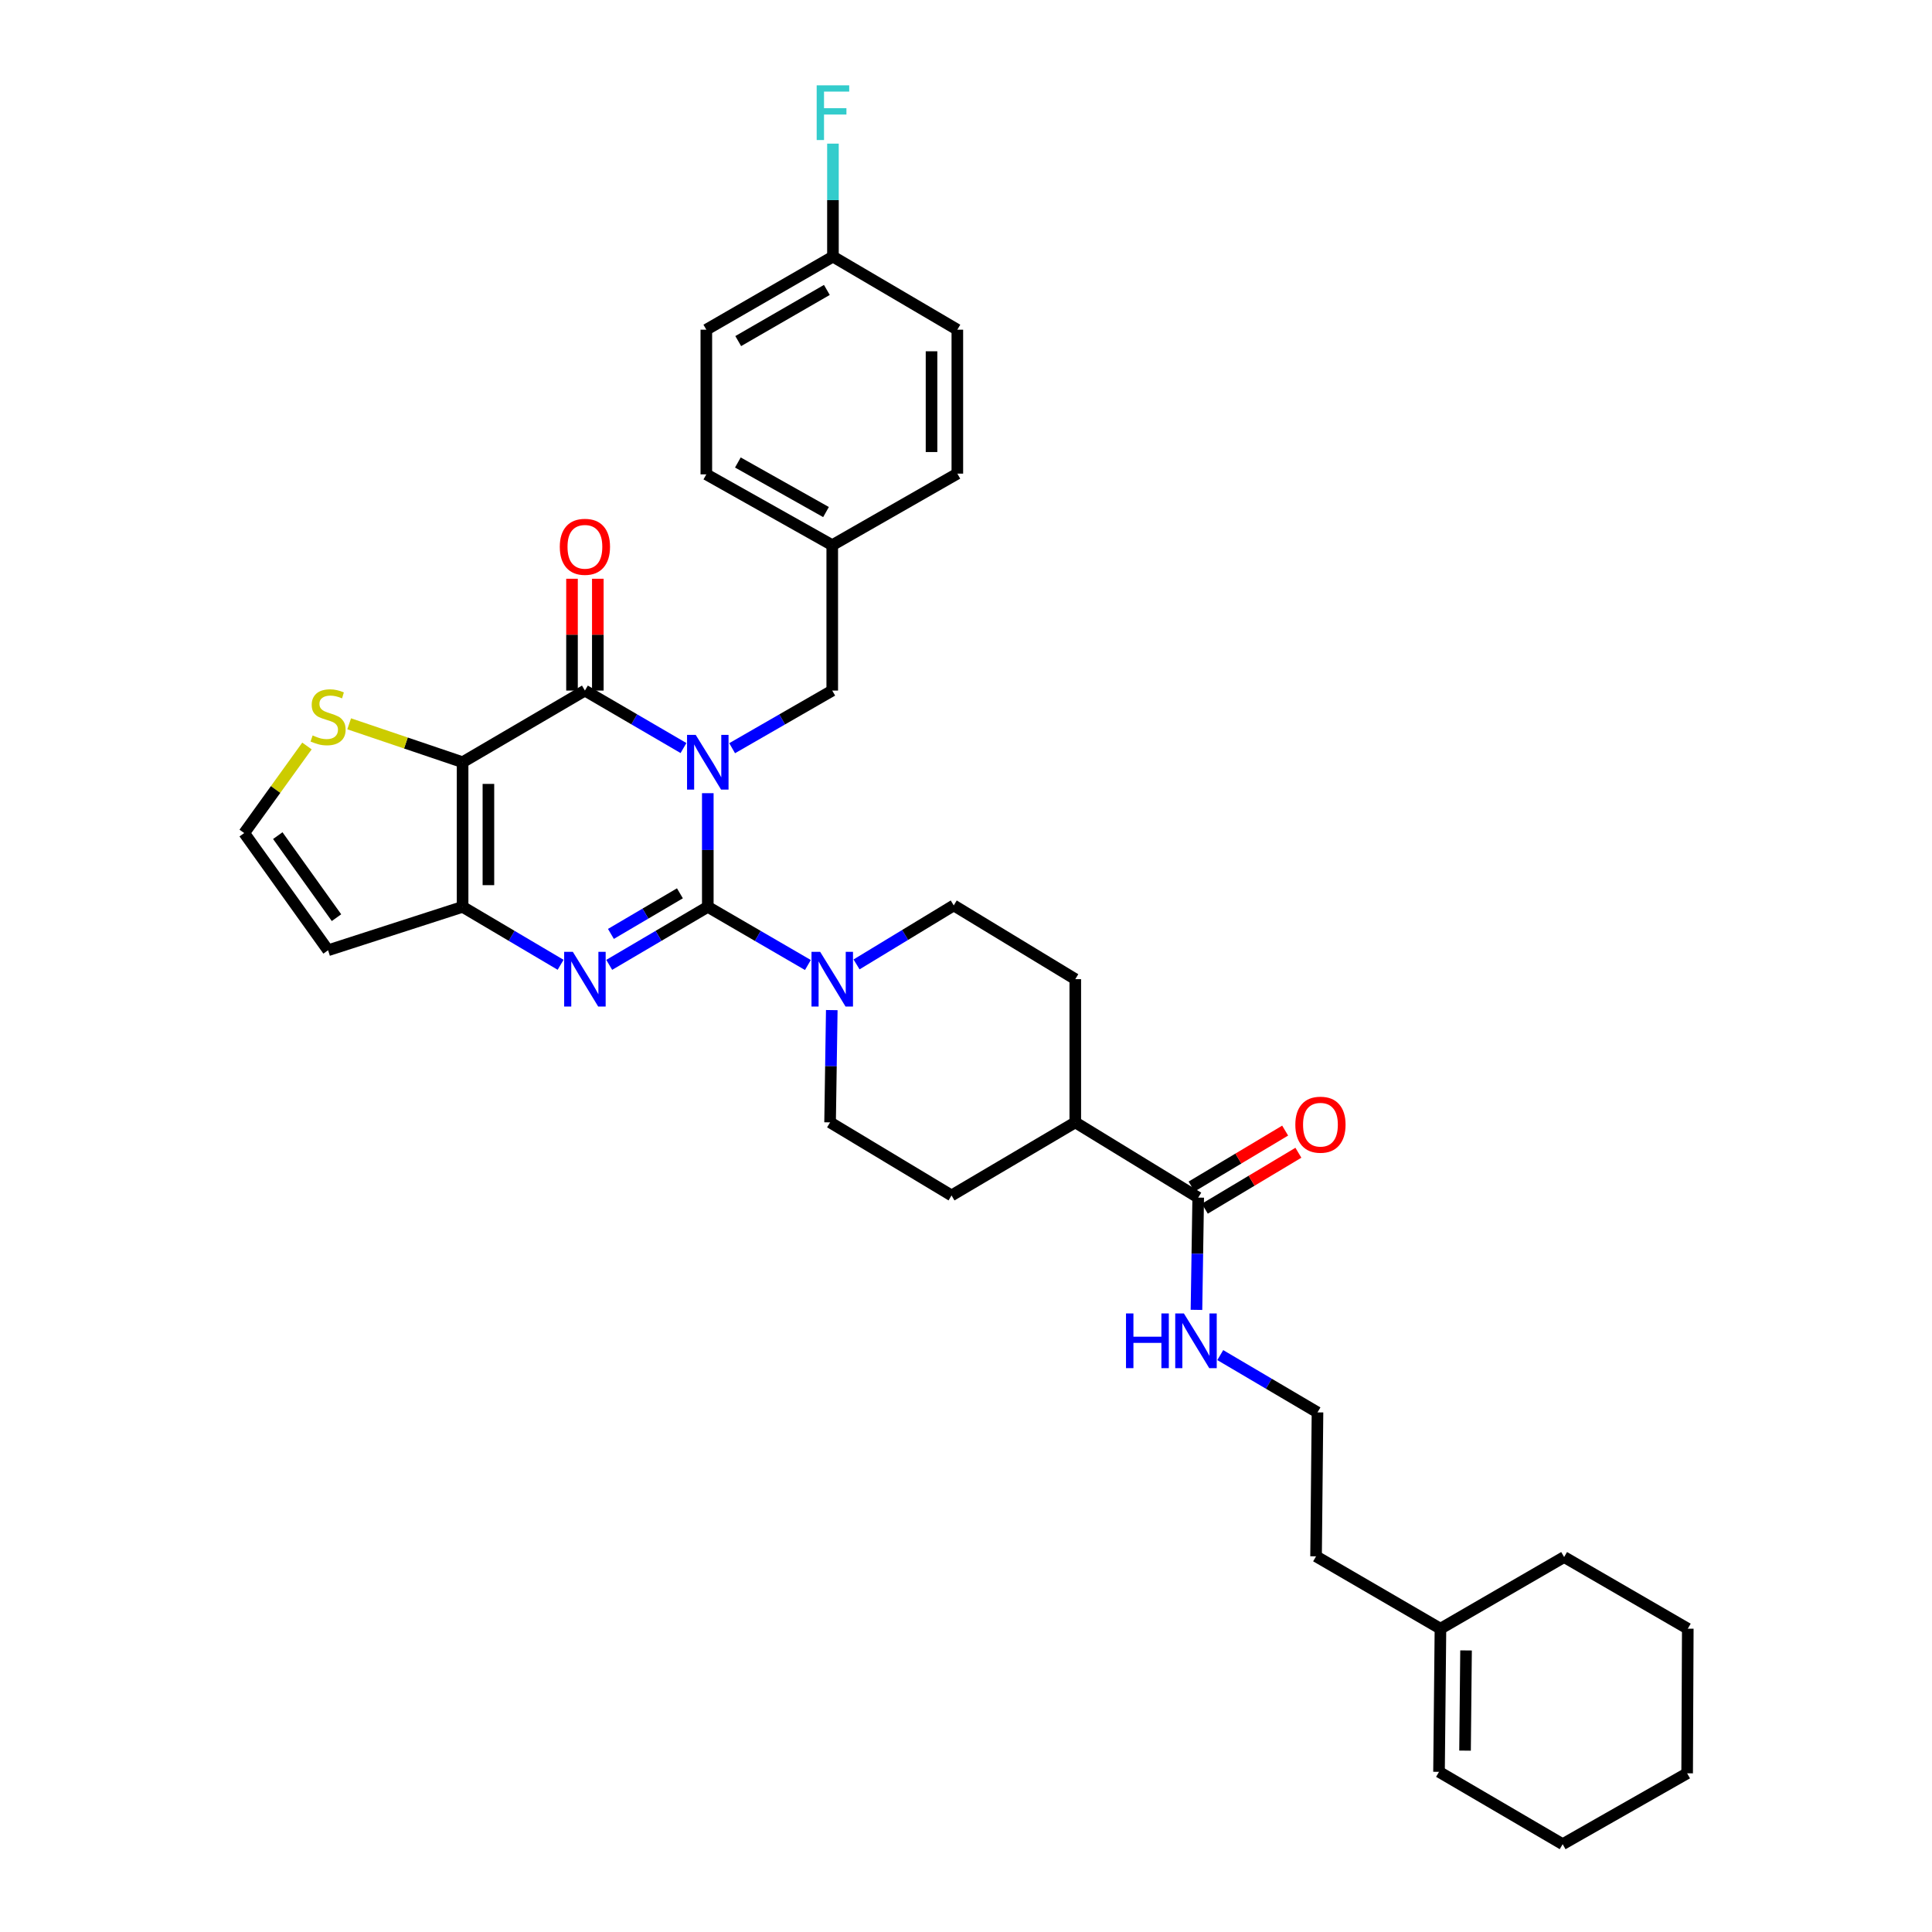 <?xml version='1.0' encoding='iso-8859-1'?>
<svg version='1.1' baseProfile='full'
              xmlns='http://www.w3.org/2000/svg'
                      xmlns:rdkit='http://www.rdkit.org/xml'
                      xmlns:xlink='http://www.w3.org/1999/xlink'
                  xml:space='preserve'
width='1000px' height='1000px' viewBox='0 0 1000 1000'>
<!-- END OF HEADER -->
<rect style='opacity:1.0;fill:#FFFFFF;stroke:none' width='1000' height='1000' x='0' y='0'> </rect>
<path class='bond-0' d='M 366.354,410.552 L 366.354,439.969' style='fill:none;fill-rule:evenodd;stroke:#0000FF;stroke-width:6px;stroke-linecap:butt;stroke-linejoin:miter;stroke-opacity:1' />
<path class='bond-0' d='M 366.354,439.969 L 366.354,469.385' style='fill:none;fill-rule:evenodd;stroke:#000000;stroke-width:6px;stroke-linecap:butt;stroke-linejoin:miter;stroke-opacity:1' />
<path class='bond-1' d='M 353.774,387.187 L 328.261,372.314' style='fill:none;fill-rule:evenodd;stroke:#0000FF;stroke-width:6px;stroke-linecap:butt;stroke-linejoin:miter;stroke-opacity:1' />
<path class='bond-1' d='M 328.261,372.314 L 302.749,357.441' style='fill:none;fill-rule:evenodd;stroke:#000000;stroke-width:6px;stroke-linecap:butt;stroke-linejoin:miter;stroke-opacity:1' />
<path class='bond-7' d='M 378.952,387.269 L 404.861,372.355' style='fill:none;fill-rule:evenodd;stroke:#0000FF;stroke-width:6px;stroke-linecap:butt;stroke-linejoin:miter;stroke-opacity:1' />
<path class='bond-7' d='M 404.861,372.355 L 430.769,357.441' style='fill:none;fill-rule:evenodd;stroke:#000000;stroke-width:6px;stroke-linecap:butt;stroke-linejoin:miter;stroke-opacity:1' />
<path class='bond-2' d='M 366.354,469.385 L 340.844,484.397' style='fill:none;fill-rule:evenodd;stroke:#000000;stroke-width:6px;stroke-linecap:butt;stroke-linejoin:miter;stroke-opacity:1' />
<path class='bond-2' d='M 340.844,484.397 L 315.334,499.408' style='fill:none;fill-rule:evenodd;stroke:#0000FF;stroke-width:6px;stroke-linecap:butt;stroke-linejoin:miter;stroke-opacity:1' />
<path class='bond-2' d='M 351.926,462.375 L 334.069,472.883' style='fill:none;fill-rule:evenodd;stroke:#000000;stroke-width:6px;stroke-linecap:butt;stroke-linejoin:miter;stroke-opacity:1' />
<path class='bond-2' d='M 334.069,472.883 L 316.212,483.391' style='fill:none;fill-rule:evenodd;stroke:#0000FF;stroke-width:6px;stroke-linecap:butt;stroke-linejoin:miter;stroke-opacity:1' />
<path class='bond-5' d='M 366.354,469.385 L 392.26,484.438' style='fill:none;fill-rule:evenodd;stroke:#000000;stroke-width:6px;stroke-linecap:butt;stroke-linejoin:miter;stroke-opacity:1' />
<path class='bond-5' d='M 392.26,484.438 L 418.166,499.491' style='fill:none;fill-rule:evenodd;stroke:#0000FF;stroke-width:6px;stroke-linecap:butt;stroke-linejoin:miter;stroke-opacity:1' />
<path class='bond-3' d='M 302.749,357.441 L 239.44,394.521' style='fill:none;fill-rule:evenodd;stroke:#000000;stroke-width:6px;stroke-linecap:butt;stroke-linejoin:miter;stroke-opacity:1' />
<path class='bond-11' d='M 309.429,357.441 L 309.429,328.502' style='fill:none;fill-rule:evenodd;stroke:#000000;stroke-width:6px;stroke-linecap:butt;stroke-linejoin:miter;stroke-opacity:1' />
<path class='bond-11' d='M 309.429,328.502 L 309.429,299.563' style='fill:none;fill-rule:evenodd;stroke:#FF0000;stroke-width:6px;stroke-linecap:butt;stroke-linejoin:miter;stroke-opacity:1' />
<path class='bond-11' d='M 296.069,357.441 L 296.069,328.502' style='fill:none;fill-rule:evenodd;stroke:#000000;stroke-width:6px;stroke-linecap:butt;stroke-linejoin:miter;stroke-opacity:1' />
<path class='bond-11' d='M 296.069,328.502 L 296.069,299.563' style='fill:none;fill-rule:evenodd;stroke:#FF0000;stroke-width:6px;stroke-linecap:butt;stroke-linejoin:miter;stroke-opacity:1' />
<path class='bond-34' d='M 290.17,499.377 L 264.805,484.381' style='fill:none;fill-rule:evenodd;stroke:#0000FF;stroke-width:6px;stroke-linecap:butt;stroke-linejoin:miter;stroke-opacity:1' />
<path class='bond-34' d='M 264.805,484.381 L 239.44,469.385' style='fill:none;fill-rule:evenodd;stroke:#000000;stroke-width:6px;stroke-linecap:butt;stroke-linejoin:miter;stroke-opacity:1' />
<path class='bond-4' d='M 239.44,394.521 L 239.44,469.385' style='fill:none;fill-rule:evenodd;stroke:#000000;stroke-width:6px;stroke-linecap:butt;stroke-linejoin:miter;stroke-opacity:1' />
<path class='bond-4' d='M 252.8,405.75 L 252.8,458.155' style='fill:none;fill-rule:evenodd;stroke:#000000;stroke-width:6px;stroke-linecap:butt;stroke-linejoin:miter;stroke-opacity:1' />
<path class='bond-6' d='M 239.44,394.521 L 210.087,384.58' style='fill:none;fill-rule:evenodd;stroke:#000000;stroke-width:6px;stroke-linecap:butt;stroke-linejoin:miter;stroke-opacity:1' />
<path class='bond-6' d='M 210.087,384.58 L 180.733,374.639' style='fill:none;fill-rule:evenodd;stroke:#CCCC00;stroke-width:6px;stroke-linecap:butt;stroke-linejoin:miter;stroke-opacity:1' />
<path class='bond-8' d='M 239.44,469.385 L 169.816,491.859' style='fill:none;fill-rule:evenodd;stroke:#000000;stroke-width:6px;stroke-linecap:butt;stroke-linejoin:miter;stroke-opacity:1' />
<path class='bond-12' d='M 430.527,522.827 L 430.087,551.881' style='fill:none;fill-rule:evenodd;stroke:#0000FF;stroke-width:6px;stroke-linecap:butt;stroke-linejoin:miter;stroke-opacity:1' />
<path class='bond-12' d='M 430.087,551.881 L 429.648,580.936' style='fill:none;fill-rule:evenodd;stroke:#000000;stroke-width:6px;stroke-linecap:butt;stroke-linejoin:miter;stroke-opacity:1' />
<path class='bond-13' d='M 443.348,499.178 L 468.501,483.911' style='fill:none;fill-rule:evenodd;stroke:#0000FF;stroke-width:6px;stroke-linecap:butt;stroke-linejoin:miter;stroke-opacity:1' />
<path class='bond-13' d='M 468.501,483.911 L 493.654,468.643' style='fill:none;fill-rule:evenodd;stroke:#000000;stroke-width:6px;stroke-linecap:butt;stroke-linejoin:miter;stroke-opacity:1' />
<path class='bond-10' d='M 158.879,386.121 L 142.642,408.656' style='fill:none;fill-rule:evenodd;stroke:#CCCC00;stroke-width:6px;stroke-linecap:butt;stroke-linejoin:miter;stroke-opacity:1' />
<path class='bond-10' d='M 142.642,408.656 L 126.405,431.192' style='fill:none;fill-rule:evenodd;stroke:#000000;stroke-width:6px;stroke-linecap:butt;stroke-linejoin:miter;stroke-opacity:1' />
<path class='bond-21' d='M 430.769,357.441 L 430.769,282.183' style='fill:none;fill-rule:evenodd;stroke:#000000;stroke-width:6px;stroke-linecap:butt;stroke-linejoin:miter;stroke-opacity:1' />
<path class='bond-36' d='M 169.816,491.859 L 126.405,431.192' style='fill:none;fill-rule:evenodd;stroke:#000000;stroke-width:6px;stroke-linecap:butt;stroke-linejoin:miter;stroke-opacity:1' />
<path class='bond-36' d='M 174.169,474.984 L 143.781,432.518' style='fill:none;fill-rule:evenodd;stroke:#000000;stroke-width:6px;stroke-linecap:butt;stroke-linejoin:miter;stroke-opacity:1' />
<path class='bond-9' d='M 620.19,619.878 L 556.562,580.936' style='fill:none;fill-rule:evenodd;stroke:#000000;stroke-width:6px;stroke-linecap:butt;stroke-linejoin:miter;stroke-opacity:1' />
<path class='bond-16' d='M 623.617,625.612 L 647.831,611.137' style='fill:none;fill-rule:evenodd;stroke:#000000;stroke-width:6px;stroke-linecap:butt;stroke-linejoin:miter;stroke-opacity:1' />
<path class='bond-16' d='M 647.831,611.137 L 672.046,596.663' style='fill:none;fill-rule:evenodd;stroke:#FF0000;stroke-width:6px;stroke-linecap:butt;stroke-linejoin:miter;stroke-opacity:1' />
<path class='bond-16' d='M 616.763,614.145 L 640.977,599.67' style='fill:none;fill-rule:evenodd;stroke:#000000;stroke-width:6px;stroke-linecap:butt;stroke-linejoin:miter;stroke-opacity:1' />
<path class='bond-16' d='M 640.977,599.67 L 665.191,585.196' style='fill:none;fill-rule:evenodd;stroke:#FF0000;stroke-width:6px;stroke-linecap:butt;stroke-linejoin:miter;stroke-opacity:1' />
<path class='bond-17' d='M 620.19,619.878 L 619.739,648.929' style='fill:none;fill-rule:evenodd;stroke:#000000;stroke-width:6px;stroke-linecap:butt;stroke-linejoin:miter;stroke-opacity:1' />
<path class='bond-17' d='M 619.739,648.929 L 619.288,677.98' style='fill:none;fill-rule:evenodd;stroke:#0000FF;stroke-width:6px;stroke-linecap:butt;stroke-linejoin:miter;stroke-opacity:1' />
<path class='bond-19' d='M 429.648,580.936 L 492.511,618.758' style='fill:none;fill-rule:evenodd;stroke:#000000;stroke-width:6px;stroke-linecap:butt;stroke-linejoin:miter;stroke-opacity:1' />
<path class='bond-18' d='M 493.654,468.643 L 556.562,506.814' style='fill:none;fill-rule:evenodd;stroke:#000000;stroke-width:6px;stroke-linecap:butt;stroke-linejoin:miter;stroke-opacity:1' />
<path class='bond-14' d='M 556.562,580.936 L 556.562,506.814' style='fill:none;fill-rule:evenodd;stroke:#000000;stroke-width:6px;stroke-linecap:butt;stroke-linejoin:miter;stroke-opacity:1' />
<path class='bond-37' d='M 556.562,580.936 L 492.511,618.758' style='fill:none;fill-rule:evenodd;stroke:#000000;stroke-width:6px;stroke-linecap:butt;stroke-linejoin:miter;stroke-opacity:1' />
<path class='bond-15' d='M 745.575,843.01 L 681.19,805.551' style='fill:none;fill-rule:evenodd;stroke:#000000;stroke-width:6px;stroke-linecap:butt;stroke-linejoin:miter;stroke-opacity:1' />
<path class='bond-20' d='M 745.575,843.01 L 744.833,917.102' style='fill:none;fill-rule:evenodd;stroke:#000000;stroke-width:6px;stroke-linecap:butt;stroke-linejoin:miter;stroke-opacity:1' />
<path class='bond-20' d='M 758.822,854.257 L 758.303,906.122' style='fill:none;fill-rule:evenodd;stroke:#000000;stroke-width:6px;stroke-linecap:butt;stroke-linejoin:miter;stroke-opacity:1' />
<path class='bond-30' d='M 745.575,843.01 L 809.589,805.922' style='fill:none;fill-rule:evenodd;stroke:#000000;stroke-width:6px;stroke-linecap:butt;stroke-linejoin:miter;stroke-opacity:1' />
<path class='bond-28' d='M 631.604,701.397 L 656.768,716.224' style='fill:none;fill-rule:evenodd;stroke:#0000FF;stroke-width:6px;stroke-linecap:butt;stroke-linejoin:miter;stroke-opacity:1' />
<path class='bond-28' d='M 656.768,716.224 L 681.932,731.051' style='fill:none;fill-rule:evenodd;stroke:#000000;stroke-width:6px;stroke-linecap:butt;stroke-linejoin:miter;stroke-opacity:1' />
<path class='bond-31' d='M 744.833,917.102 L 808.832,954.545' style='fill:none;fill-rule:evenodd;stroke:#000000;stroke-width:6px;stroke-linecap:butt;stroke-linejoin:miter;stroke-opacity:1' />
<path class='bond-24' d='M 430.769,282.183 L 365.597,245.527' style='fill:none;fill-rule:evenodd;stroke:#000000;stroke-width:6px;stroke-linecap:butt;stroke-linejoin:miter;stroke-opacity:1' />
<path class='bond-24' d='M 427.542,265.041 L 381.922,239.381' style='fill:none;fill-rule:evenodd;stroke:#000000;stroke-width:6px;stroke-linecap:butt;stroke-linejoin:miter;stroke-opacity:1' />
<path class='bond-25' d='M 430.769,282.183 L 495.517,245.148' style='fill:none;fill-rule:evenodd;stroke:#000000;stroke-width:6px;stroke-linecap:butt;stroke-linejoin:miter;stroke-opacity:1' />
<path class='bond-22' d='M 431.132,132.825 L 365.597,170.647' style='fill:none;fill-rule:evenodd;stroke:#000000;stroke-width:6px;stroke-linecap:butt;stroke-linejoin:miter;stroke-opacity:1' />
<path class='bond-22' d='M 427.98,150.069 L 382.105,176.545' style='fill:none;fill-rule:evenodd;stroke:#000000;stroke-width:6px;stroke-linecap:butt;stroke-linejoin:miter;stroke-opacity:1' />
<path class='bond-23' d='M 431.132,132.825 L 431.132,103.586' style='fill:none;fill-rule:evenodd;stroke:#000000;stroke-width:6px;stroke-linecap:butt;stroke-linejoin:miter;stroke-opacity:1' />
<path class='bond-23' d='M 431.132,103.586 L 431.132,74.347' style='fill:none;fill-rule:evenodd;stroke:#33CCCC;stroke-width:6px;stroke-linecap:butt;stroke-linejoin:miter;stroke-opacity:1' />
<path class='bond-35' d='M 431.132,132.825 L 495.517,170.647' style='fill:none;fill-rule:evenodd;stroke:#000000;stroke-width:6px;stroke-linecap:butt;stroke-linejoin:miter;stroke-opacity:1' />
<path class='bond-27' d='M 365.597,245.527 L 365.597,170.647' style='fill:none;fill-rule:evenodd;stroke:#000000;stroke-width:6px;stroke-linecap:butt;stroke-linejoin:miter;stroke-opacity:1' />
<path class='bond-26' d='M 495.517,245.148 L 495.517,170.647' style='fill:none;fill-rule:evenodd;stroke:#000000;stroke-width:6px;stroke-linecap:butt;stroke-linejoin:miter;stroke-opacity:1' />
<path class='bond-26' d='M 482.158,233.973 L 482.158,181.822' style='fill:none;fill-rule:evenodd;stroke:#000000;stroke-width:6px;stroke-linecap:butt;stroke-linejoin:miter;stroke-opacity:1' />
<path class='bond-29' d='M 681.932,731.051 L 681.19,805.551' style='fill:none;fill-rule:evenodd;stroke:#000000;stroke-width:6px;stroke-linecap:butt;stroke-linejoin:miter;stroke-opacity:1' />
<path class='bond-32' d='M 809.589,805.922 L 873.595,843.01' style='fill:none;fill-rule:evenodd;stroke:#000000;stroke-width:6px;stroke-linecap:butt;stroke-linejoin:miter;stroke-opacity:1' />
<path class='bond-38' d='M 808.832,954.545 L 873.261,917.867' style='fill:none;fill-rule:evenodd;stroke:#000000;stroke-width:6px;stroke-linecap:butt;stroke-linejoin:miter;stroke-opacity:1' />
<path class='bond-33' d='M 873.595,843.01 L 873.261,917.867' style='fill:none;fill-rule:evenodd;stroke:#000000;stroke-width:6px;stroke-linecap:butt;stroke-linejoin:miter;stroke-opacity:1' />
<path  class='atom-0' d='M 360.094 380.361
L 369.374 395.361
Q 370.294 396.841, 371.774 399.521
Q 373.254 402.201, 373.334 402.361
L 373.334 380.361
L 377.094 380.361
L 377.094 408.681
L 373.214 408.681
L 363.254 392.281
Q 362.094 390.361, 360.854 388.161
Q 359.654 385.961, 359.294 385.281
L 359.294 408.681
L 355.614 408.681
L 355.614 380.361
L 360.094 380.361
' fill='#0000FF'/>
<path  class='atom-3' d='M 296.489 492.654
L 305.769 507.654
Q 306.689 509.134, 308.169 511.814
Q 309.649 514.494, 309.729 514.654
L 309.729 492.654
L 313.489 492.654
L 313.489 520.974
L 309.609 520.974
L 299.649 504.574
Q 298.489 502.654, 297.249 500.454
Q 296.049 498.254, 295.689 497.574
L 295.689 520.974
L 292.009 520.974
L 292.009 492.654
L 296.489 492.654
' fill='#0000FF'/>
<path  class='atom-6' d='M 424.509 492.654
L 433.789 507.654
Q 434.709 509.134, 436.189 511.814
Q 437.669 514.494, 437.749 514.654
L 437.749 492.654
L 441.509 492.654
L 441.509 520.974
L 437.629 520.974
L 427.669 504.574
Q 426.509 502.654, 425.269 500.454
Q 424.069 498.254, 423.709 497.574
L 423.709 520.974
L 420.029 520.974
L 420.029 492.654
L 424.509 492.654
' fill='#0000FF'/>
<path  class='atom-7' d='M 161.816 380.661
Q 162.136 380.781, 163.456 381.341
Q 164.776 381.901, 166.216 382.261
Q 167.696 382.581, 169.136 382.581
Q 171.816 382.581, 173.376 381.301
Q 174.936 379.981, 174.936 377.701
Q 174.936 376.141, 174.136 375.181
Q 173.376 374.221, 172.176 373.701
Q 170.976 373.181, 168.976 372.581
Q 166.456 371.821, 164.936 371.101
Q 163.456 370.381, 162.376 368.861
Q 161.336 367.341, 161.336 364.781
Q 161.336 361.221, 163.736 359.021
Q 166.176 356.821, 170.976 356.821
Q 174.256 356.821, 177.976 358.381
L 177.056 361.461
Q 173.656 360.061, 171.096 360.061
Q 168.336 360.061, 166.816 361.221
Q 165.296 362.341, 165.336 364.301
Q 165.336 365.821, 166.096 366.741
Q 166.896 367.661, 168.016 368.181
Q 169.176 368.701, 171.096 369.301
Q 173.656 370.101, 175.176 370.901
Q 176.696 371.701, 177.776 373.341
Q 178.896 374.941, 178.896 377.701
Q 178.896 381.621, 176.256 383.741
Q 173.656 385.821, 169.296 385.821
Q 166.776 385.821, 164.856 385.261
Q 162.976 384.741, 160.736 383.821
L 161.816 380.661
' fill='#CCCC00'/>
<path  class='atom-12' d='M 289.749 283.02
Q 289.749 276.22, 293.109 272.42
Q 296.469 268.62, 302.749 268.62
Q 309.029 268.62, 312.389 272.42
Q 315.749 276.22, 315.749 283.02
Q 315.749 289.9, 312.349 293.82
Q 308.949 297.7, 302.749 297.7
Q 296.509 297.7, 293.109 293.82
Q 289.749 289.94, 289.749 283.02
M 302.749 294.5
Q 307.069 294.5, 309.389 291.62
Q 311.749 288.7, 311.749 283.02
Q 311.749 277.46, 309.389 274.66
Q 307.069 271.82, 302.749 271.82
Q 298.429 271.82, 296.069 274.62
Q 293.749 277.42, 293.749 283.02
Q 293.749 288.74, 296.069 291.62
Q 298.429 294.5, 302.749 294.5
' fill='#FF0000'/>
<path  class='atom-17' d='M 670.461 582.137
Q 670.461 575.337, 673.821 571.537
Q 677.181 567.737, 683.461 567.737
Q 689.741 567.737, 693.101 571.537
Q 696.461 575.337, 696.461 582.137
Q 696.461 589.017, 693.061 592.937
Q 689.661 596.817, 683.461 596.817
Q 677.221 596.817, 673.821 592.937
Q 670.461 589.057, 670.461 582.137
M 683.461 593.617
Q 687.781 593.617, 690.101 590.737
Q 692.461 587.817, 692.461 582.137
Q 692.461 576.577, 690.101 573.777
Q 687.781 570.937, 683.461 570.937
Q 679.141 570.937, 676.781 573.737
Q 674.461 576.537, 674.461 582.137
Q 674.461 587.857, 676.781 590.737
Q 679.141 593.617, 683.461 593.617
' fill='#FF0000'/>
<path  class='atom-18' d='M 582.819 679.833
L 586.659 679.833
L 586.659 691.873
L 601.139 691.873
L 601.139 679.833
L 604.979 679.833
L 604.979 708.153
L 601.139 708.153
L 601.139 695.073
L 586.659 695.073
L 586.659 708.153
L 582.819 708.153
L 582.819 679.833
' fill='#0000FF'/>
<path  class='atom-18' d='M 612.779 679.833
L 622.059 694.833
Q 622.979 696.313, 624.459 698.993
Q 625.939 701.673, 626.019 701.833
L 626.019 679.833
L 629.779 679.833
L 629.779 708.153
L 625.899 708.153
L 615.939 691.753
Q 614.779 689.833, 613.539 687.633
Q 612.339 685.433, 611.979 684.753
L 611.979 708.153
L 608.299 708.153
L 608.299 679.833
L 612.779 679.833
' fill='#0000FF'/>
<path  class='atom-24' d='M 422.712 44.165
L 439.552 44.165
L 439.552 47.405
L 426.512 47.405
L 426.512 56.005
L 438.112 56.005
L 438.112 59.285
L 426.512 59.285
L 426.512 72.485
L 422.712 72.485
L 422.712 44.165
' fill='#33CCCC'/>
</svg>
